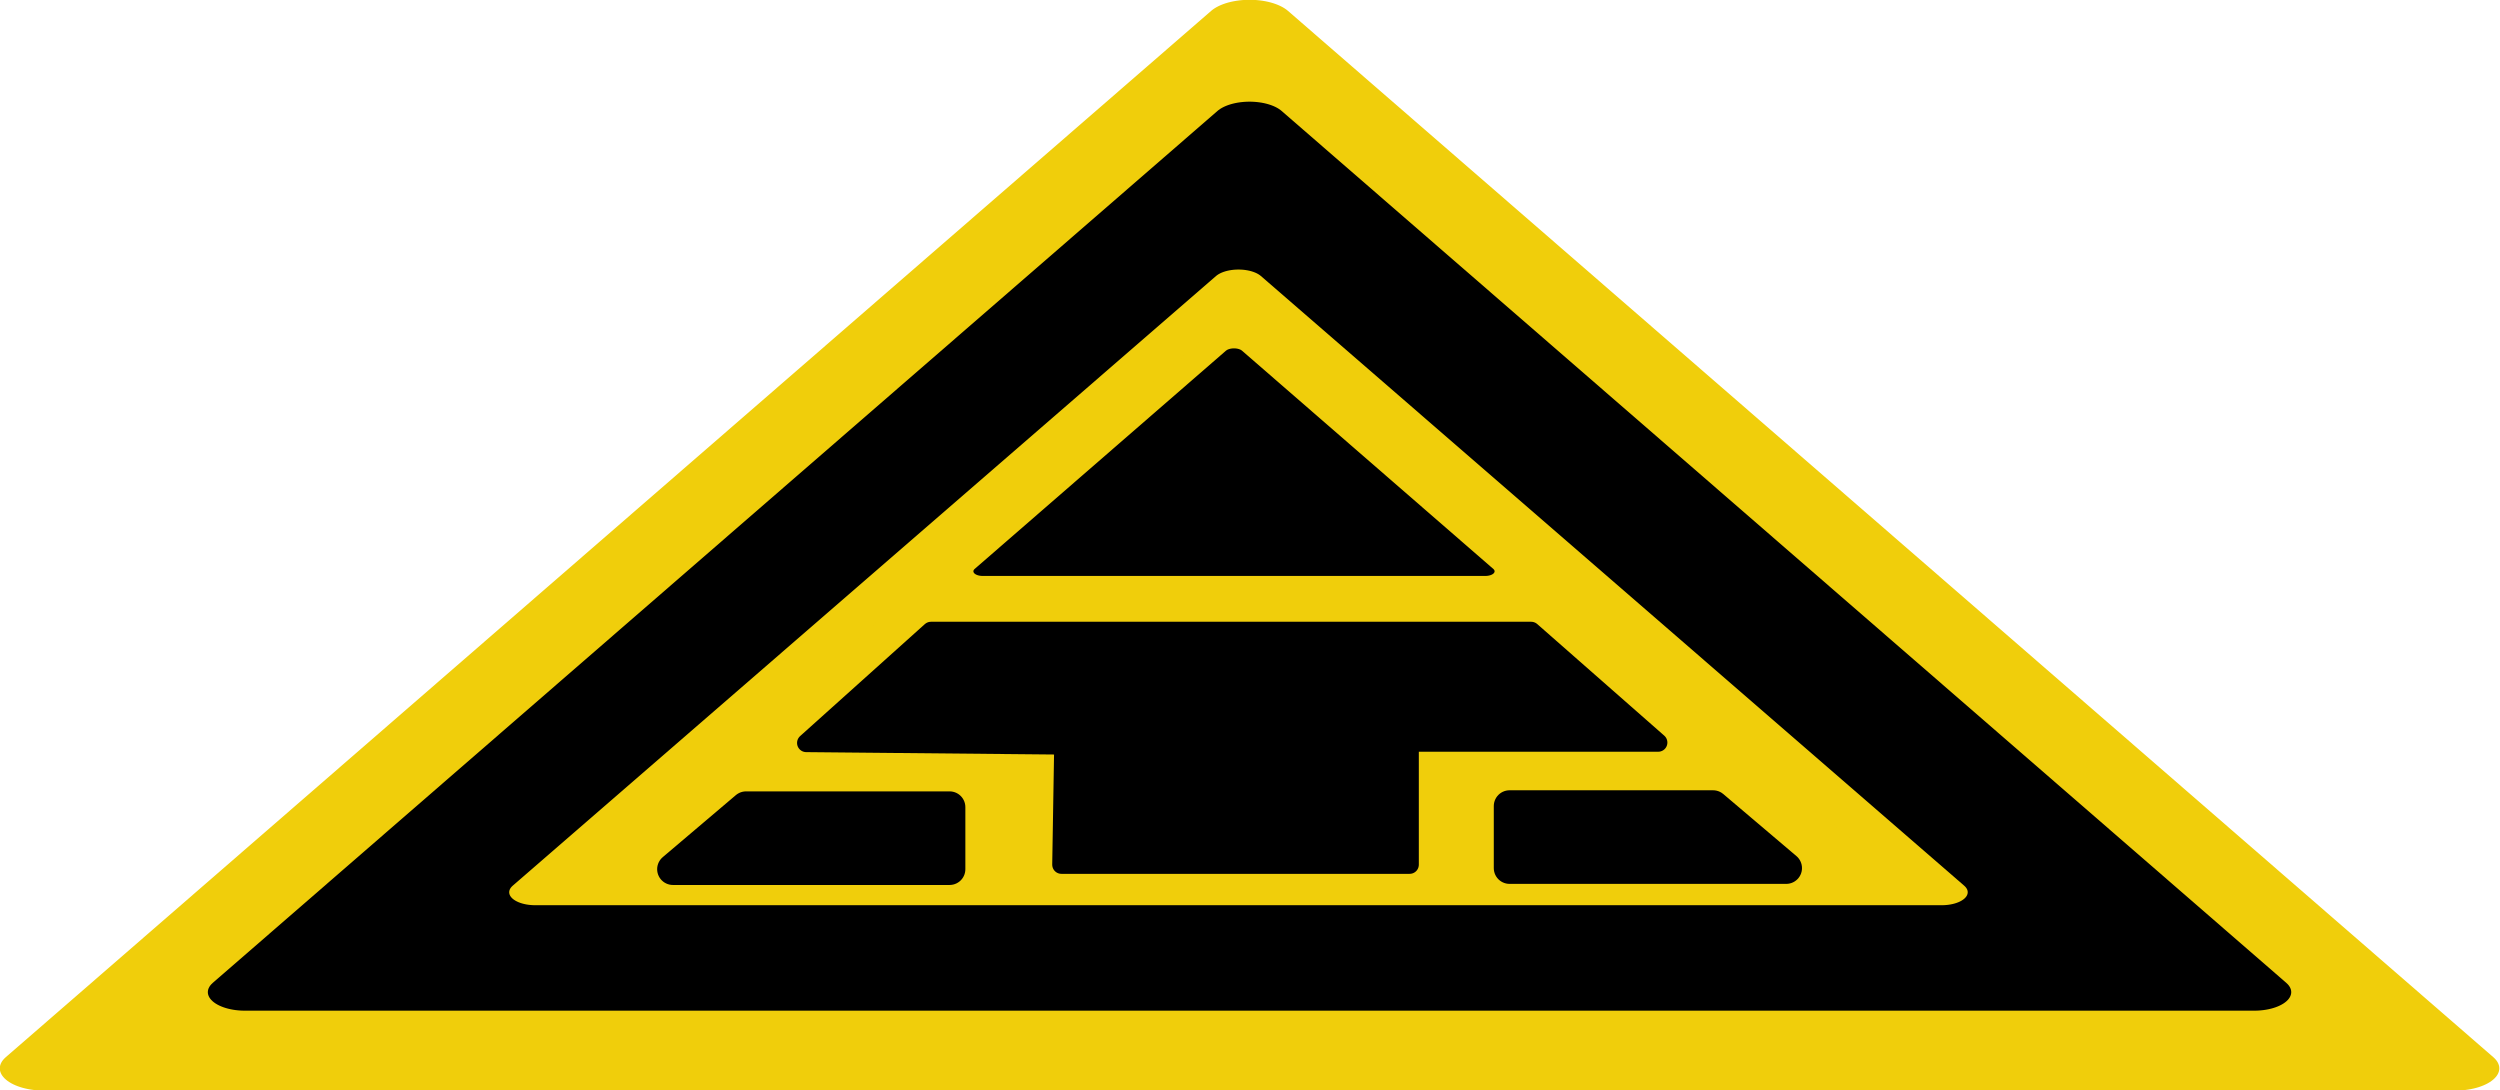 <?xml version="1.0" encoding="UTF-8" standalone="no"?>
<!-- Created with Inkscape (http://www.inkscape.org/) -->

<svg
   width="173.729mm"
   height="75.76mm"
   viewBox="0 0 173.729 75.76"
   version="1.1"
   id="svg5"
   xmlns="http://www.w3.org/2000/svg"
   xmlns:svg="http://www.w3.org/2000/svg">
  <defs
     id="defs2" />
  <g
     id="layer1"
     transform="translate(-16.403,-81.98)">
    <path
       style="fill:#f0ce0b;fill-opacity:1;stroke:#f0ce0b;stroke-width:3.606;stroke-linecap:round;stroke-linejoin:round;stroke-dasharray:none;stroke-opacity:1"
       id="path26196-4"
       d="m 84.983,-30.216 48.925,84.741 -97.851,-2e-6 z"
       transform="matrix(1.712,0,0,0.858,-42.254,109.438)" />
    <path
       style="opacity:1;fill:#000000;fill-opacity:1;stroke:#000000;stroke-width:3.606;stroke-linecap:round;stroke-linejoin:round;stroke-dasharray:none;stroke-opacity:1"
       id="path26196"
       d="m 84.983,-30.216 48.925,84.741 -97.851,-2e-6 z"
       transform="matrix(1.427,0,0,0.715,-18.035,111.939)" />
    <path
       style="fill:#000000;fill-opacity:1;stroke:#000000;stroke-width:2.193;stroke-linecap:round;stroke-linejoin:round;stroke-dasharray:none;stroke-opacity:1"
       d="m 116.133,123.295 v -3.92 h -14.142 l -6.4,4.312 h 20.542 z"
       id="path29189-1" />
    <path
       style="fill:#f0ce0b;fill-opacity:1;stroke:#f0ce0b;stroke-width:3.606;stroke-linecap:round;stroke-linejoin:round;stroke-dasharray:none;stroke-opacity:1"
       id="path26196-3"
       d="m 84.983,-30.216 48.925,84.741 -97.851,-2e-6 z"
       transform="matrix(0.999,0,0,0.5,17.568,116.72)" />
    <path
       style="fill:#000000;fill-opacity:1;stroke:#000000;stroke-width:3.606;stroke-linecap:round;stroke-linejoin:round;stroke-dasharray:none;stroke-opacity:1"
       id="path26196-3-1"
       d="m 84.983,-30.216 48.925,84.741 -97.851,-2e-6 z"
       transform="matrix(0.357,0,0,0.179,71.816,111.92)" />
    <path
       style="opacity:1;fill:#000000;fill-opacity:1;stroke:#000000;stroke-width:1.277;stroke-linecap:round;stroke-linejoin:round;stroke-dasharray:none;stroke-opacity:1"
       d="m 81.098,125.826 h 41.708 l 8.828,7.755 h -17.273 v 8.485 H 90.162 l 0.137,-8.286 -17.869,-0.172 z"
       id="path29187" />
    <path
       style="opacity:1;fill:#000000;fill-opacity:1;stroke:#000000;stroke-width:2.193;stroke-linecap:round;stroke-linejoin:round;stroke-dasharray:none;stroke-opacity:1"
       d="m 82.391,141.99 v -3.92 H 68.249 l -5.083,4.312 h 19.225 z"
       id="path29189" />
    <path
       style="fill:#000000;fill-opacity:1;stroke:#000000;stroke-width:2.193;stroke-linecap:round;stroke-linejoin:round;stroke-dasharray:none;stroke-opacity:1"
       d="m 121.305,141.914 v -3.92 h 14.142 l 5.083,4.312 h -19.225 z"
       id="path29189-0" />
  </g>
</svg>
